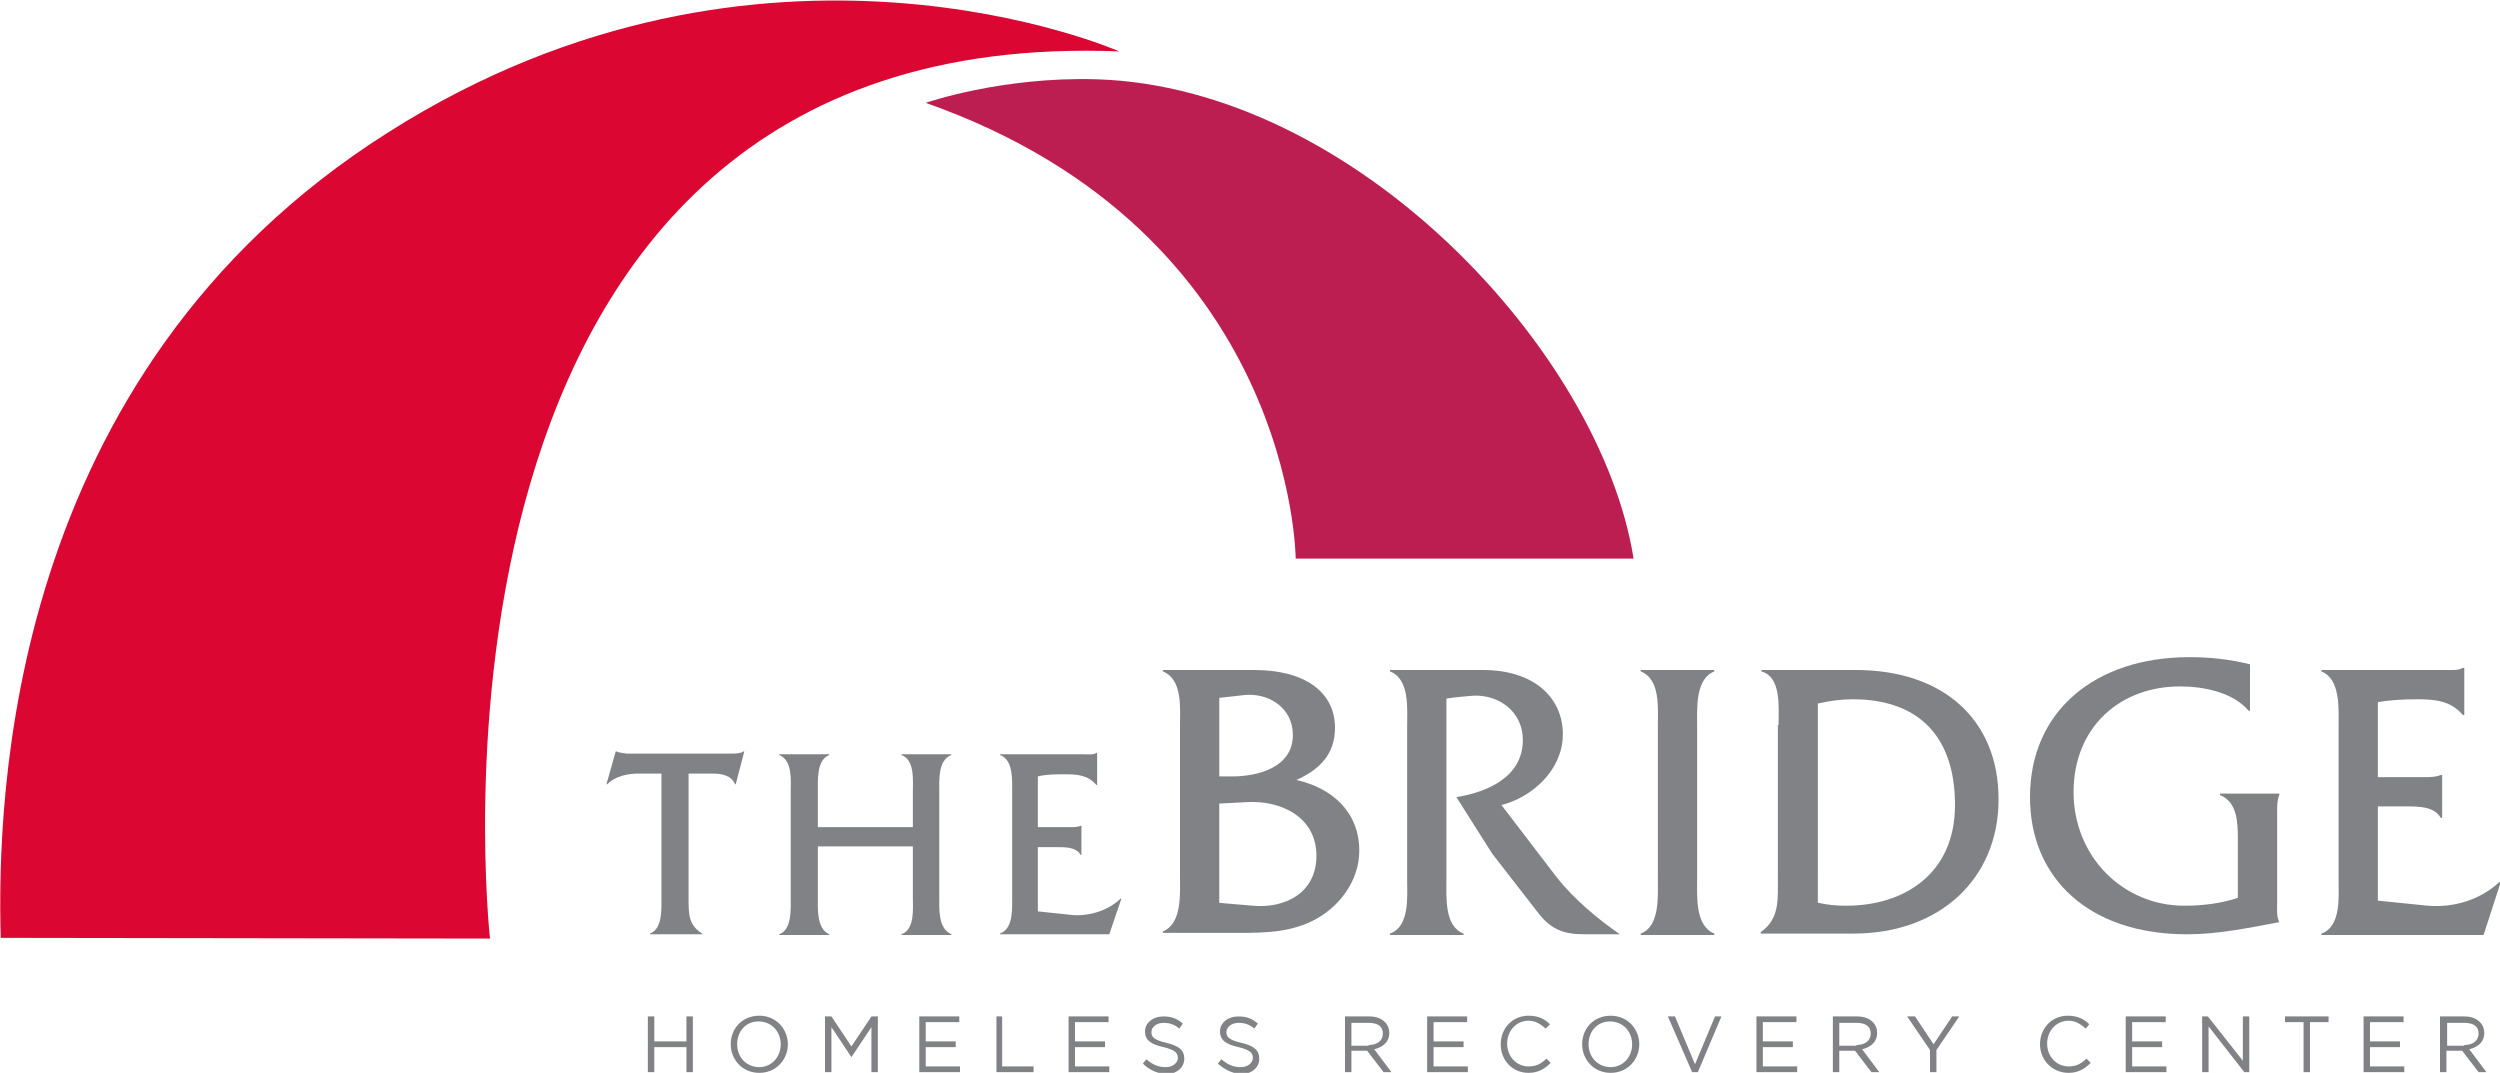 <?xml version="1.0" encoding="utf-8"?>
<svg xmlns="http://www.w3.org/2000/svg" id="Layer_1" style="enable-background:new 0 0 350 150.2;" viewBox="0 0 350 150.2" x="0px" y="0px">
  <style type="text/css">	.st0{fill:#BD1E51;}	.st1{fill:#DB0632;}	.st2{fill:#818286;}</style>
  <g>	<g>		<g>			<g>				<path class="st0" d="M181.4,78.3c0,0-0.1-45.7-51.8-63.9c0,0,10.6-3.7,23.9-3.3c36.1,1.1,70.6,38.1,75.2,67.1H181.4L181.4,78.3z"/>				<path class="st1" d="M68.6,131.4c0,0-14.4-128.3,88.1-124.2c0,0-49.8-22-102.3,11.3C0.7,52.4-0.4,112.2,0.1,131.3L68.6,131.4     L68.6,131.4z"/>			</g>			<path class="st2" d="M96.4,125.8c0,2.2,0,3.7,1.9,4.9v0.1H91v-0.1c1.8-0.7,1.6-3.5,1.6-5.3v-17.1h-3.2c-1.6,0-3.3,0.4-4.4,1.5    h-0.1l1.3-4.6h0.1c0.4,0.2,0.9,0.2,1.4,0.3h14.7c0.6,0,1.2,0,1.7-0.3h0.1l-1.2,4.6h-0.1c-0.5-1.3-2-1.5-3.2-1.5h-3.3V125.8    L96.4,125.8z"/>			<path class="st2" d="M114.5,118.5v7c0,1.7-0.2,4.5,1.6,5.3v0.1h-7v-0.1c1.8-0.7,1.6-3.5,1.6-5.3v-14.5c0-1.7,0.3-4.5-1.6-5.3    v-0.1h7v0.1c-1.8,0.7-1.6,3.5-1.6,5.3v4.8h13.3V111c0-1.8,0.3-4.6-1.6-5.3v-0.1h7v0.1c-1.9,0.7-1.7,3.5-1.7,5.3v14.5    c0,1.7-0.2,4.5,1.7,5.3v0.1h-7v-0.1c1.9-0.7,1.6-3.5,1.6-5.3v-7H114.5L114.5,118.5z"/>			<path class="st2" d="M145.4,127.6l4.7,0.5c2.4,0.2,5-0.6,6.8-2.3h0.1l-1.7,5H140v-0.1c1.9-0.7,1.7-3.5,1.7-5.3V111    c0-1.8,0.2-4.6-1.7-5.3v-0.1h11.8c0.6,0,1.3,0.1,1.7-0.2h0.1v4.5h-0.1c-1.2-1.4-2.7-1.5-4.4-1.5c-1.3,0-2.6,0-3.8,0.3v7.1h4.4    c0.6,0,1.2,0,1.6-0.2h0.1v4.1h-0.1c-0.6-1.1-2.1-1.1-3.3-1.1h-2.7V127.6L145.4,127.6z"/>			<path class="st2" d="M175.4,126.8c4.4,0.4,8.9-1.7,8.9-7c0-5.5-5.1-7.8-9.8-7.5l-3.8,0.2v13.9L175.4,126.8L175.4,126.8z     M172.5,108.7c3.5,0,8.5-1.2,8.5-5.8c0-3.9-3.5-5.9-6.7-5.6l-3.6,0.4v11H172.5L172.5,108.7z M165.2,101.7c0-2.5,0.4-6.6-2.4-7.7    v-0.2h12.8c7.1,0,11.3,3.1,11.3,8.1c0,3.8-2.3,5.9-5.4,7.3c4.9,1.1,8.8,4.4,8.8,9.9c0,4.3-2.9,8-6.5,9.8c-3.8,1.9-8,1.7-12.1,1.7    h-8.9v-0.2c2.7-1.1,2.4-5.2,2.4-7.8V101.7L165.2,101.7z"/>			<path class="st2" d="M207.6,93.8c7.2,0,11.2,3.9,11.2,9c0,4.9-4.2,8.8-8.6,9.9l7.8,10.2c2.3,2.9,5.7,5.8,8.8,7.9h-5    c-2.9,0-4.6-0.7-6.3-2.8l-6.6-8.5l-5-7.9c4.3-0.7,9.3-2.8,9.3-8c0-4-3.4-6.4-7-6.2c-1.2,0.1-2.4,0.2-3.7,0.4v25.2    c0,2.6-0.3,6.7,2.4,7.7v0.2h-10.3v-0.2c2.8-1,2.4-5.2,2.4-7.7v-21.2c0-2.6,0.4-6.7-2.4-7.8v-0.2H207.6L207.6,93.8z"/>			<path class="st2" d="M232.1,101.8c0-2.6,0.4-6.7-2.4-7.8v-0.2H240V94c-2.7,1.1-2.4,5.2-2.4,7.8v21.2c0,2.5-0.3,6.6,2.4,7.7v0.2    h-10.3v-0.2c2.7-1,2.4-5.2,2.4-7.7V101.8L232.1,101.8z"/>			<path class="st2" d="M254.6,126.4c1.3,0.3,2.6,0.4,3.9,0.4c8,0,15.2-4.4,15.2-14.1c0-9.8-5.3-14.8-14.3-14.8    c-1.6,0-3.2,0.2-4.9,0.6V126.4L254.6,126.4z M249,101.5c0-2.6,0.4-6.7-2.4-7.5v-0.2h13.2c12.3,0,20,7,20,18.1    c0,11.1-8.2,18.8-20.3,18.8h-13v-0.2c2.7-1.9,2.4-4.6,2.4-7.9V101.5L249,101.5z"/>			<path class="st2" d="M315,99.5h-0.2c-2.2-2.6-6.3-3.4-9.6-3.4c-8.4,0-14.9,5.7-14.9,14.8c0,9,6.9,15.9,15.5,15.9    c2.5,0,5.1-0.3,7.5-1.1v-8.1c0-2.6-0.1-5.3-2.5-6.3v-0.2h8.3v0.2c-0.3,0.7-0.3,1.6-0.3,2.4v12.9c0,0.8-0.1,1.7,0.3,2.5    c-4.3,0.8-8.5,1.7-12.9,1.7c-13.8,0-22-7.9-22-19.2c0-12.1,9.2-19.6,22.3-19.6c2.9,0,5.7,0.3,8.5,1V99.5L315,99.5z"/>			<path class="st2" d="M333,126.1l6.9,0.7c3.6,0.3,7.3-0.8,10-3.3h0.2l-2.4,7.4H325v-0.2c2.8-1,2.4-5.2,2.4-7.7v-21.2    c0-2.6,0.3-6.7-2.4-7.8v-0.2h17.3c0.9,0,1.8,0.1,2.5-0.3h0.2v6.6h-0.2c-1.7-2-3.9-2.2-6.4-2.2c-1.9,0-3.8,0.1-5.5,0.4v10.5h6.4    c0.9,0,1.7,0,2.4-0.3h0.2v6h-0.2c-0.9-1.6-3.1-1.6-4.8-1.6h-4V126.1L333,126.1z"/>		</g>	</g>	<g>		<path class="st2" d="M90.7,142.3h0.9v3.5h4.5v-3.5H97v7.8h-0.9v-3.5h-4.5v3.5h-0.9V142.3z"/>		<path class="st2" d="M102.3,146.2L102.3,146.2c0-2.2,1.6-4,4-4c2.4,0,4,1.9,4,4v0c0,2.1-1.6,4-4,4   C103.9,150.2,102.3,148.3,102.3,146.2z M109.3,146.2L109.3,146.2c0-1.8-1.3-3.2-3.1-3.2c-1.8,0-3,1.4-3,3.2v0   c0,1.8,1.3,3.2,3.1,3.2C108,149.4,109.3,148,109.3,146.2z"/>		<path class="st2" d="M115.5,142.3h0.9l2.8,4.2l2.8-4.2h0.9v7.8h-0.9v-6.3l-2.8,4.2h0l-2.8-4.2v6.3h-0.9V142.3z"/>		<path class="st2" d="M128.7,142.3h5.6v0.8h-4.7v2.7h4.2v0.8h-4.2v2.7h4.8v0.8h-5.7V142.3z"/>		<path class="st2" d="M139.4,142.3h0.9v7h4.4v0.8h-5.2V142.3z"/>		<path class="st2" d="M149.6,142.3h5.6v0.8h-4.7v2.7h4.2v0.8h-4.2v2.7h4.8v0.8h-5.7V142.3z"/>		<path class="st2" d="M160,148.9l0.5-0.6c0.8,0.7,1.6,1.1,2.7,1.1c1,0,1.7-0.6,1.7-1.3v0c0-0.7-0.4-1.1-2-1.5   c-1.8-0.4-2.6-1-2.6-2.2v0c0-1.2,1.1-2.1,2.6-2.1c1.1,0,1.9,0.3,2.7,1l-0.5,0.7c-0.7-0.6-1.4-0.8-2.2-0.8c-1,0-1.7,0.6-1.7,1.3v0   c0,0.7,0.4,1.1,2.1,1.5c1.7,0.4,2.5,1,2.5,2.2v0c0,1.3-1.1,2.2-2.7,2.2C161.9,150.2,160.9,149.8,160,148.9z"/>		<path class="st2" d="M170.5,148.9l0.5-0.6c0.8,0.7,1.6,1.1,2.7,1.1c1,0,1.7-0.6,1.7-1.3v0c0-0.7-0.4-1.1-2-1.5   c-1.8-0.4-2.6-1-2.6-2.2v0c0-1.2,1.1-2.1,2.6-2.1c1.1,0,1.9,0.3,2.7,1l-0.5,0.7c-0.7-0.6-1.4-0.8-2.2-0.8c-1,0-1.7,0.6-1.7,1.3v0   c0,0.7,0.4,1.1,2.1,1.5c1.7,0.4,2.5,1,2.5,2.2v0c0,1.3-1.1,2.2-2.7,2.2C172.5,150.2,171.5,149.8,170.5,148.9z"/>		<path class="st2" d="M188.4,142.3h3.3c1,0,1.7,0.3,2.2,0.8c0.4,0.4,0.6,0.9,0.6,1.5v0c0,1.3-0.9,2-2.1,2.3l2.4,3.2h-1.1l-2.3-3   h-2.2v3h-0.9V142.3z M191.6,146.3c1.2,0,2-0.6,2-1.6v0c0-1-0.7-1.5-2-1.5h-2.4v3.2H191.6z"/>		<path class="st2" d="M199.8,142.3h5.6v0.8h-4.7v2.7h4.2v0.8h-4.2v2.7h4.8v0.8h-5.7V142.3z"/>		<path class="st2" d="M210.1,146.2L210.1,146.2c0-2.2,1.6-4,3.9-4c1.4,0,2.3,0.5,3,1.2l-0.6,0.6c-0.7-0.6-1.4-1.1-2.4-1.1   c-1.7,0-3,1.4-3,3.2v0c0,1.8,1.3,3.2,3,3.2c1.1,0,1.8-0.4,2.5-1.1l0.6,0.6c-0.8,0.8-1.7,1.4-3.1,1.4   C211.7,150.2,210.1,148.4,210.1,146.2z"/>		<path class="st2" d="M221.5,146.2L221.5,146.2c0-2.2,1.6-4,4-4c2.4,0,4,1.9,4,4v0c0,2.1-1.6,4-4,4   C223.1,150.2,221.5,148.3,221.5,146.2z M228.5,146.2L228.5,146.2c0-1.8-1.3-3.2-3.1-3.2c-1.8,0-3,1.4-3,3.2v0   c0,1.8,1.3,3.2,3.1,3.2C227.2,149.4,228.5,148,228.5,146.2z"/>		<path class="st2" d="M233.5,142.3h1l2.8,6.7l2.8-6.7h0.9l-3.3,7.8h-0.8L233.5,142.3z"/>		<path class="st2" d="M245.9,142.3h5.6v0.8h-4.7v2.7h4.2v0.8h-4.2v2.7h4.8v0.8h-5.7V142.3z"/>		<path class="st2" d="M256.7,142.3h3.3c1,0,1.7,0.3,2.2,0.8c0.4,0.4,0.6,0.9,0.6,1.5v0c0,1.3-0.9,2-2.1,2.3l2.4,3.2H262l-2.3-3   h-2.2v3h-0.9V142.3z M259.9,146.3c1.2,0,2-0.6,2-1.6v0c0-1-0.7-1.5-2-1.5h-2.4v3.2H259.9z"/>		<path class="st2" d="M270.2,147l-3.2-4.7h1.1l2.6,3.9l2.6-3.9h1l-3.2,4.7v3.1h-0.9V147z"/>		<path class="st2" d="M285.6,146.2L285.6,146.2c0-2.2,1.6-4,3.9-4c1.4,0,2.3,0.5,3,1.2L292,144c-0.7-0.6-1.4-1.1-2.4-1.1   c-1.7,0-3,1.4-3,3.2v0c0,1.8,1.3,3.2,3,3.2c1.1,0,1.8-0.4,2.5-1.1l0.6,0.6c-0.8,0.8-1.7,1.4-3.1,1.4   C287.3,150.2,285.6,148.4,285.6,146.2z"/>		<path class="st2" d="M297.6,142.3h5.6v0.8h-4.7v2.7h4.2v0.8h-4.2v2.7h4.8v0.8h-5.7V142.3z"/>		<path class="st2" d="M308.3,142.3h0.8l4.9,6.2v-6.2h0.9v7.8h-0.7l-5-6.4v6.4h-0.9V142.3z"/>		<path class="st2" d="M322.5,143.1h-2.6v-0.8h6.1v0.8h-2.6v7h-0.9V143.1z"/>		<path class="st2" d="M330.9,142.3h5.6v0.8h-4.7v2.7h4.2v0.8h-4.2v2.7h4.8v0.8h-5.7V142.3z"/>		<path class="st2" d="M341.7,142.3h3.3c1,0,1.7,0.3,2.2,0.8c0.4,0.4,0.6,0.9,0.6,1.5v0c0,1.3-0.9,2-2.1,2.3l2.4,3.2H347l-2.3-3   h-2.2v3h-0.9V142.3z M345,146.3c1.2,0,2-0.6,2-1.6v0c0-1-0.7-1.5-2-1.5h-2.4v3.2H345z"/>	</g>
  </g>
</svg>